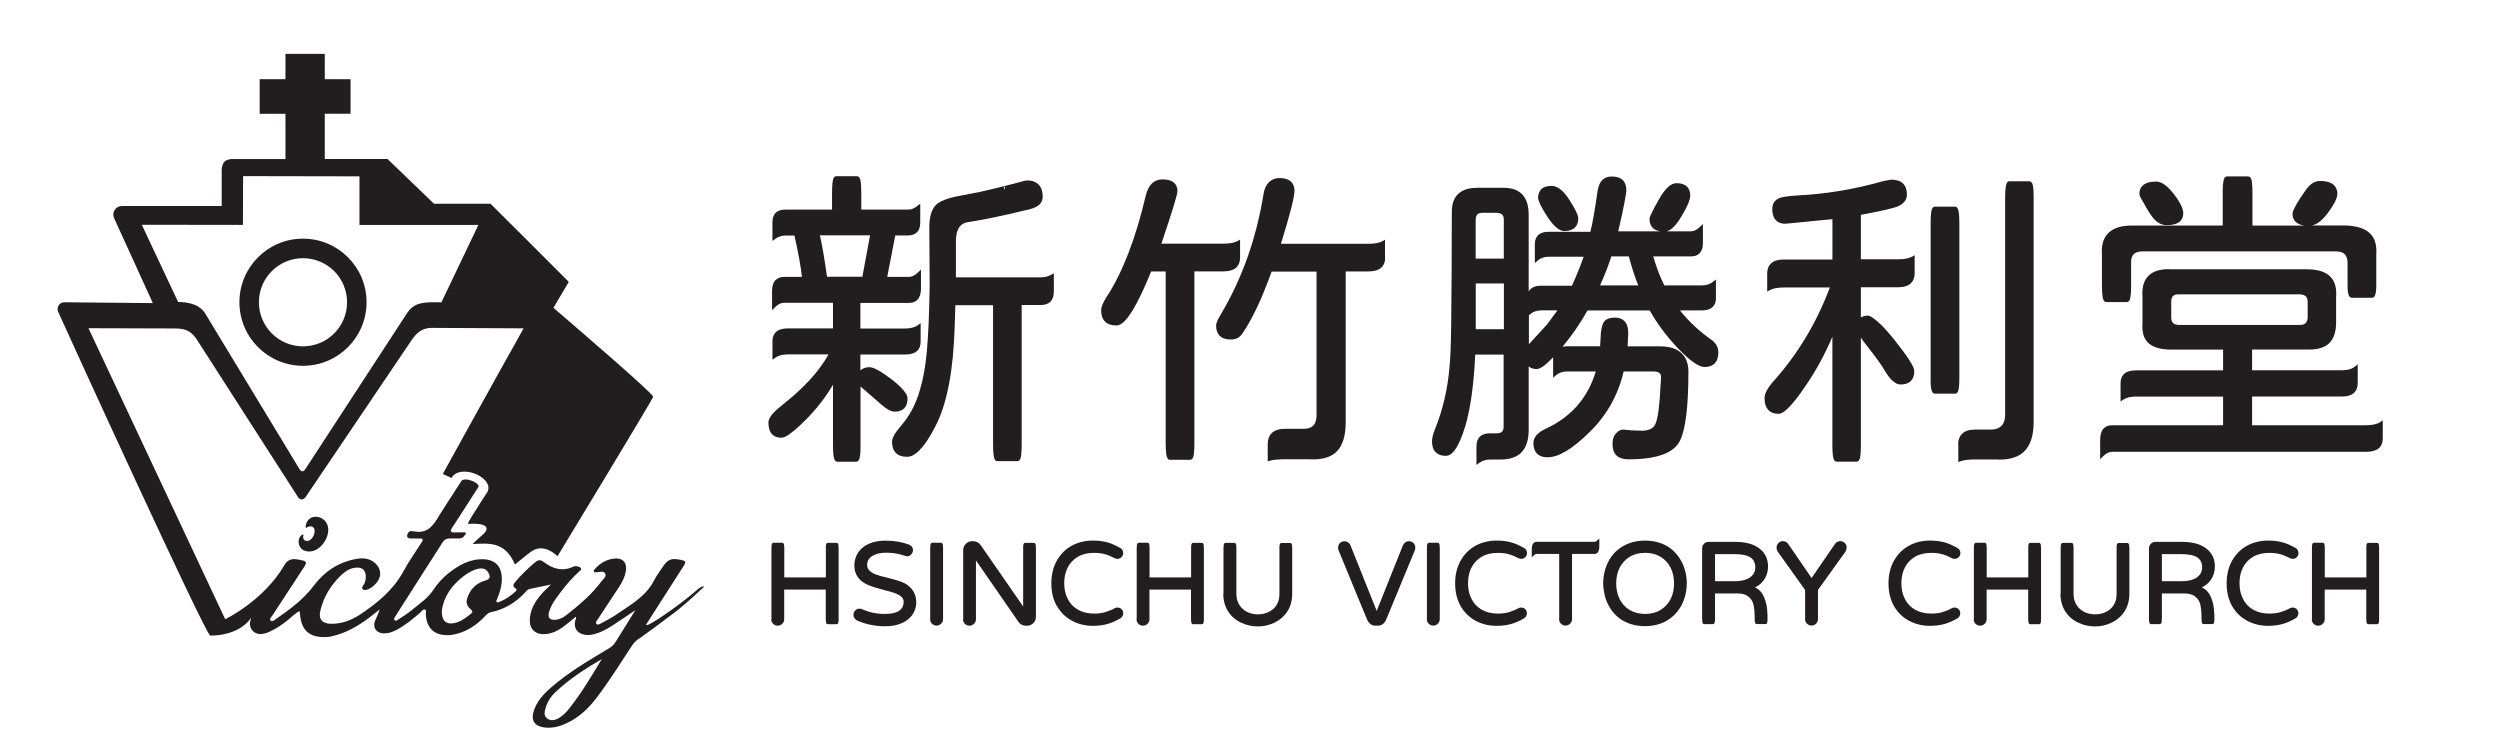 <?xml version="1.0" encoding="UTF-8"?>
<svg id="_圖層_2" xmlns="http://www.w3.org/2000/svg" version="1.1" viewBox="0 0 556.46 167.63">
  <!-- Generator: Adobe Illustrator 29.8.2, SVG Export Plug-In . SVG Version: 2.1.1 Build 3)  -->
  <defs>
    <style>
      .st0 {
        fill: #221e1f;
      }
    </style>
  </defs>
  <g id="Layer_1">
    <g>
      <path class="st0" d="M67.44,118.95c-.27.08-.53.31-.69.58-.59.97-.24,2.4.83,2.96,2.74,1.22,5.52-1.94,5.49-4.6-.07-3.42-4.85-3.99-5.04-.59,0,.13.14.22.24.14.61-.47,1.78-.42,1.76.72,0,.81-.39,1.52-.89,1.95-.62.53-1.27.18-1.27.18-.37-.21-.5-.74-.33-1.22.03-.07-.05-.15-.12-.12h.02Z"/>
      <path class="st0" d="M156.35,130.58s-.41.04-1.06.6c-3.17,2.83-8.82,6.8-10.74,7.76-.44.19-.86.28-.71.04,1.06-1.66,2.12-3.33,3.19-4.99,1.71-2.67,3.43-5.33,5.13-8,.61-.95.5-1.15-.63-1.38-2.15-.43-2.9-.13-4.1,1.7-.63.95-1.33,1.87-1.84,2.88-1.82,3.55-5.19,5.39-8.28,7.52-1.14.79-2.39,1.41-3.61,2.08-.29.16-.7.4-.97.05-.22-.29.07-.61.24-.87,1.6-2.44,3.2-4.88,4.82-7.31.72-1.08,1.28-2.22,1.51-3.5.35-1.91-.7-3.07-2.64-2.83-1.7.21-3.09,1.03-4.23,2.3-.16.18-.39.39-.21.65.14.2.39.08.6.09.65.01,1.51-.41,1.88.27.37.68-.42,1.21-.81,1.73-2.17,2.95-4.96,5.29-7.82,7.53-.73.58-1.56,1.01-2.53,1.06-1.17.06-1.66-.53-1.35-1.66.49-1.8,1.66-3.22,2.74-4.67,1.19-1.6,2.52-3.09,4-4.44.2-.18.54-.31.39-.67-.12-.29-.43-.36-.7-.44-.35-.1-.7-.1-1.04.06-2.39,1.12-4.54.47-6.49-1.01-.76-.58-1.25-.57-1.94,0-1.62,1.35-3.13,2.81-4.48,4.42-.4.48-.66.96.07,1.41.43.27.2.54-.06.76-1.05.92-2.18,1.73-3.49,2.24-.2.08-.43.2-.6.05-.25-.22-.03-.47.06-.68.72-1.76,1.26-3.57.98-5.5-.31-2.08-1.67-3.21-3.8-3.34-3.18-.18-5.71,1.29-8.07,3.15-1.35,1.07-2.45,2.36-3.41,3.8-1.21,1.81-3.05,2.98-4.68,4.34-.92.77-1.97,1.41-2.97,2.08-.25.17-.58.45-.86.16-.29-.29.02-.61.18-.86,1.86-2.95,3.74-5.89,5.62-8.83,1.61-2.52,3.25-5.02,4.84-7.56.4-.64.85-.91,1.64-.92.57,0,1.14-.02,1.71.01.9.04,1.29-.19,1.73-.87.42-.64-.15-.49-.94-.5-.54,0-.54.04-1.36.02-.33-.01-.74.09-.9-.27-.14-.33.78-1.55.95-1.81,1.9-2.93,3.23-5.03,5.13-7.95.7-.9-2.97-2.43-3.73-1.43-2.26,3.46-4.88,7.55-4.89,7.59-1.2,2-2.31,3.95-5.08,3.72-.91-.07-1.57-.45-1.98.41-.3.62-.15,1.05.62,1.08.64.02,1.28,0,1.93.02.27,0,.56-.09.73.18.18.29-.08.48-.22.7-1.35,2.14-2.83,4.21-4.03,6.42-2.27,4.19-5.8,7.06-9.66,9.62-1.96,1.3-4.12,2.11-6.53,2.05-1.9-.05-2.75-1.05-2.3-2.92.73-3.06,2.31-5.65,4.56-7.83.87-.84,1.87-1.54,3.14-1.72,1.61-.23,2.46.51,2.42,2.13-.02.7-.2,1.33-.63,1.89-.16.2-.27.43-.1.69.16.24.4.26.66.24,1.19-.12,2.81-1.6,3.17-2.91.33-1.2-.18-2.49-1.36-3.34-1.15-.83-2.46-.9-3.79-.67-3.99.69-7.16,2.79-9.55,5.98-2.28,3.06-5.29,5.24-8.36,7.38-.35.24-.87.73-1.22.38-.35-.36.18-.83.42-1.19,2.33-3.58,4.68-7.15,7.02-10.73.68-1.04.58-1.27-.65-1.56-.31-.07-.63-.11-.95-.16-1.24-.18-2.12.13-2.81,1.34-4.6,7.88-13.08,11.96-13.08,11.96l-.05.06c-1.36-2.89-30.45-64.84-30.45-64.81l19.47.06c2.47.03,3.49.87,4.51,2.25l22.41,34.89c.65,1.23,1.5,1.24,2.2,0l22.92-33.93c1.1-1.65,2.2-3.26,4.78-3.34l20.57.1c-6.36,11.3-17.99,32.42-17.99,32.42l1.95.88s.73-1.82,3.88-1.31c2.42.39,5.14,2.43,4.11,4.42-.02.04-2.89,4.45-3.54,5.54-.36.6-.93,1.53-.73,1.58,5.28-.32,4.39,1.52,3.04,2.55-.47.42-2.07,1.86-2.07,1.93,3.62-.17,7.24-.63,9.42,4.56.36-.27,2.62-2.18,3.46-2.76,2.96-2.33,6.01.92,6.01.92.96-1.55,21.14-34.86,21.31-35.49.15-.56-15.75-14.26-22.21-19.81l3.41-5.77s-17.35-17.38-17.42-17.4c-.07-.02-12.58,0-12.58,0l-10.34-9.95h-13.97v-10.07h5.74v-7.7h-5.74v-5.63h-8.75v5.64h-5.74v7.7h5.74v10.07h-11.99s-1,.02-1.57.58-.63,1.69-.63,1.69v8.18h-22.22c-.65,0-1.25.33-1.6.87-.35.55-.4,1.22-.14,1.82l8.63,18.92c-6.64-.04-14.11-.13-19.72-.18-1.24.03-1.84,1.31-1.25,2.34,2.48,5.57,32.44,71.07,33.71,71.81,0,0,.02,0,.04,0l-.04.05c6.31-.05,8.81-3.31,9.16-4.1-.06.23-.18.66-.24,1.04-.27,1.65,1.04,2.94,2.7,2.68.6-.09,1.18-.27,1.73-.54,1.43-.67,2.72-1.55,3.95-2.53.84-.67,1.58-1.48,2.6-2.03.06.24.1.34.1.44.23,3.86,2.08,5.53,5.9,5.36.76-.03,1.48-.23,2.2-.44,3.04-.87,5.64-2.54,8.09-4.47.53-.41,1.05-.84,1.57-1.25-.28.93-.7,1.71-1.04,2.54-.6,1.46.29,2.74,1.87,2.8,1.03.04,1.96-.28,2.86-.75,2.01-1.05,3.73-2.49,5.43-3.96.29-.25.55-.74.93-.6.42.16.19.7.21,1.06.16,3.11,1.91,4.73,5.02,4.65.72-.02,1.41-.16,2.1-.36,2.37-.67,4.3-2.03,5.98-3.79.39-.41.76-.84,1.37-.96,2.96-.6,5.43-2.09,7.5-4.26.34-.36.64-.81,1.15-.92,1.48-.32,2.96-.61,4.73-.98-.85.85-1.55,1.46-2.14,2.15-1.49,1.74-2.62,3.66-2.56,6.05.04,1.68,1.17,2.79,2.85,2.84,1.81.06,3.33-.7,4.73-1.73.91-.67,1.76-1.42,2.67-2.16.15.4-.09.63-.15.89-.36,1.59.36,2.74,1.95,3.1.64.15,1.27.11,1.91-.02,1.64-.34,3.08-1.13,4.46-2.02,1.63-1.04,3.21-2.15,5.07-3.4-1.57,2.53-2.99,4.78-4.38,7.05-.38.62-.88,1.09-1.51,1.46-4.4,2.64-8.85,5.22-12.75,8.6-1.74,1.5-3.31,3.15-4.01,5.43-.6,1.97.18,3.21,2.19,3.54,1.71.27,3.34-.1,4.89-.79,2.85-1.25,5.05-3.3,6.91-5.74,2.83-3.71,5.3-7.68,7.86-11.58.5-.76,1.1-1.36,1.9-1.81,3.36-2.45,3.66-2.62,5.96-4.39,3.92-2.8,6.59-5.52,8.18-6.92.17-.15-.14-.16-.34-.12l.03.04ZM31.58,50.03l22.49.03.04-10.86,25.9.05v10.82h26.47l-8.23,17.22c-4.21-.1-6.1.07-7.68,2.46-.28.42-22.45,34.43-22.55,34.58-.49.77-.92.76-1.41,0-.07-.11-20.29-33.53-20.97-34.61-1.44-2.27-4.41-2.49-5.99-2.5l-8.08-17.18h0ZM107.93,129.24c-2.07.63-3.39,2.05-3.99,4.1-.27.91.14,1.7.84,2.28.52.43.44.68-.04,1.06-1.07.83-2.13,1.67-3.5,1.99-1.85.43-2.94-.43-2.9-2.65.36-3.06,2.09-5.66,4.75-7.69,1.02-.78,2.11-1.48,3.4-1.74.92-.19,1.7,0,2.2.88.57,1.02.36,1.44-.75,1.78h0ZM126.85,157.52c-.77.97-1.61,1.91-2.77,2.47-.83.4-1.67.48-2.4-.16-.68-.59-.47-1.36-.28-2.09.38-1.45,1.19-2.7,2.25-3.7,3.09-2.92,6.64-5.21,10.3-7.34-2.26,3.71-4.42,7.44-7.11,10.81h0Z"/>
      <path class="st0" d="M67.44,81.42c7.81,0,14.15-6.33,14.15-14.15s-6.33-14.15-14.15-14.15-14.15,6.33-14.15,14.15,6.33,14.15,14.15,14.15ZM67.44,57.47c5.42,0,9.81,4.39,9.81,9.81s-4.39,9.81-9.81,9.81-9.81-4.39-9.81-9.81,4.39-9.81,9.81-9.81Z"/>
    </g>
    <g>
      <path class="st0" d="M191.54,82.42c.53-.47,1.2-.69,2.03-.69.41,0,.99.2,1.76.6.75.41,1.79,1.1,3.09,2.07,1.62,1.26,2.69,2.31,3.2,3.17.26.39.38.77.38,1.14,0,.96-.24,1.68-.74,2.18-.5.5-1.2.74-2.12.74-.78,0-1.76-.51-2.93-1.55l-4.67-4.05v13.13c0,1.04-.03,1.76-.09,2.16s-.12.71-.17.86-.15.3-.26.41c-.12.12-.26.18-.41.18h-4.26c-.41,0-.68-.41-.8-1.2-.09-.57-.14-1.38-.14-2.4v-13.54c-1.61,2.75-3.59,5.31-5.94,7.7-2.1,2.1-3.68,3.41-4.71,3.89-.32.14-.6.21-.86.21-.84,0-1.52-.24-2-.72-.57-.57-.86-1.44-.86-2.61,0-.74.44-1.53,1.31-2.4.48-.48,1.1-1.02,1.86-1.62,4.76-3.75,8.17-7.49,10.21-11.2h-9.01c-1.23,0-2.19.26-2.85.75l-.62.45v-4.13c0-.84.24-1.52.72-2,.57-.57,1.49-.86,2.75-.86h10v-5.7h-10.9c-.66,0-1.34.33-2,.99l-.66.66v-4.29c0-1.1.27-1.91.8-2.43.47-.45,1.08-.69,1.86-.69h3.99c-.26-2.36-.8-5.34-1.62-8.96l-.03-.24h-2.06c-.83,0-1.58.26-2.24.75l-.62.45v-4.13c0-.95.24-1.65.72-2.13.48-.48,1.19-.72,2.13-.72h10.42v-3.54c0-1.14.05-2,.12-2.58.08-.57.21-.95.39-1.13.12-.12.26-.18.41-.18h4.67c.17.03.3.08.41.18.18.18.32.56.39,1.13.08.57.12,1.43.12,2.58v3.54h10.34c.39,0,.72-.05.99-.14.44-.18.83-.41,1.17-.69l.62-.48v4.16c0,.99-.24,1.71-.72,2.19-.48.48-1.17.72-2.06.72h-2.78l-1.79,9.22h4.85c.66,0,1.32-.33,2-.99l.66-.65v4.29c0,1.1-.27,1.91-.8,2.45-.47.47-1.08.69-1.86.69h-10.82v5.7h9.94c1.23,0,2.19-.26,2.85-.75l.62-.45v4.13c0,.84-.24,1.52-.72,2-.57.57-1.49.86-2.75.86h-9.94v3.57-.05ZM182.5,52.38c.51,2.25,1.04,5.31,1.58,9.22h7.87l1.71-9.22h-11.17.02ZM227.41,67.92v30.97c0,1.1-.05,1.92-.12,2.48s-.21.92-.39,1.1c-.12.12-.26.17-.41.17h-4.53c-.17,0-.3-.06-.41-.17-.35-.35-.51-1.53-.51-3.57v-30.97h-8.39l-.14,4.43c-.27,9.74-1.62,17.05-4.02,21.96-1.88,3.8-3.62,6.12-5.22,6.98-.47.26-.92.38-1.38.38-1.08,0-1.91-.29-2.48-.86-.57-.57-.86-1.43-.86-2.54,0-.38.17-.86.51-1.47s.95-1.43,1.79-2.4c1.52-1.79,2.7-3.96,3.57-6.53.95-2.87,1.56-6.09,1.89-9.7.32-3.71.53-8.56.62-14.53l-.08-13.06c0-2.09.41-3.65,1.23-4.71.6-.74,1.7-1.32,3.3-1.79.69-.21,1.64-.41,2.85-.62,2.79-.5,5.07-.99,6.84-1.44l2.27-.56c.26-.05,1.23-.3,2.96-.75,1.26-.36,2.03-.56,2.3-.56,1.1,0,1.95.3,2.57.92s.92,1.53.92,2.76c0,.65-.23,1.19-.69,1.65-.47.47-1.17.81-2.13,1.07-6.06,1.47-10.67,2.43-13.81,2.88-.66.09-1.2.35-1.62.75-.71.71-1.07,1.91-1.07,3.6v7.94h18.87c.9,0,1.68-.2,2.37-.59l.56-.32v4.02c0,1.04-.26,1.8-.75,2.3s-1.23.75-2.16.75h-4.25ZM223.57,42.17l.11-.08v-.51l-.27-.11.17.69h0Z"/>
      <path class="st0" d="M262.07,42.59c0,.75-1.19,4.64-3.57,11.65h13.7c1.49,0,2.58-.2,3.26-.59l.56-.32v4.02c0,.89-.26,1.59-.75,2.1-.65.65-1.67.96-3.06.96h-6.36v38.32c0,1.04-.05,1.82-.12,2.36s-.21.9-.39,1.08c-.12.12-.26.17-.41.17h-4.53c-.41,0-.68-.41-.8-1.2-.09-.57-.14-1.38-.14-2.4v-38.32h-3.23c-2.36,5.78-4.32,9.46-5.91,11.06-.65.65-1.25.96-1.82.96-1.13,0-1.97-.29-2.54-.86s-.86-1.43-.86-2.54c0-.71.39-1.67,1.17-2.88,3.6-5.49,6.53-13.09,8.8-22.79.27-1.08.71-1.92,1.31-2.52s1.38-.92,2.37-.92c1.82,0,2.88.6,3.23,1.82.08.26.11.53.11.83h-.01ZM308.32,57.36c0,.89-.26,1.59-.75,2.1-.65.65-1.67.96-3.06.96h-4.98v33.58c0,3-.66,5.16-2,6.5-1.17,1.17-2.93,1.76-5.3,1.76-.27,0-.54,0-.8-.03h-5.3c-1.61,0-2.76.11-3.47.32l-.48.17v-3.89c0-1.04.29-1.83.86-2.4.66-.66,1.7-.99,3.09-.99h4.13c.89,0,1.56-.23,2.03-.69.47-.45.71-1.19.75-2.16v-32.14h-10c-2.13,5.96-4.29,10.55-6.5,13.78-.57.89-1.43,1.34-2.58,1.34s-1.92-.27-2.48-.83c-.53-.53-.8-1.29-.8-2.3,0-.48.36-1.34,1.1-2.54,4.71-7.93,7.88-16.89,9.49-26.87.18-1.08.59-1.91,1.22-2.51.63-.6,1.4-.89,2.31-.89,1.17,0,2.04.29,2.61.86.48.48.72,1.14.72,2,0,1.38-1.01,5.3-3.02,11.78h19.35c1.49,0,2.58-.2,3.26-.59l.56-.32v4.02l.05-.03Z"/>
      <path class="st0" d="M362.01,42.11c0,1.01-.6,4.13-1.82,9.38h9.38c-1.17-.18-1.91-.74-2.24-1.65-.12-.35-.18-.72-.18-1.14s.77-2,2.3-4.67c1.28-2.18,2.52-3.26,3.71-3.26,1.05,0,1.85.27,2.37.8.45.47.69,1.1.69,1.92,0,.99-.66,2.57-2,4.74-1.14,1.91-2.22,2.99-3.23,3.26h5.39c.66,0,1.32-.33,2-.99l.66-.65v4.29c0,1.01-.26,1.76-.75,2.24-.44.47-1.07.69-1.89.69h-8.42c.78,2.63,1.61,4.79,2.48,6.45h8.35c1.01,0,1.85-.27,2.51-.83l.62-.48v4.16c0,.83-.23,1.47-.69,1.92-.53.53-1.32.8-2.37.8h-4.95c2.04,2.54,4.4,4.74,7.08,6.6.18.12.36.27.51.45.65.65.96,1.4.96,2.27,0,1.1-.27,1.92-.83,2.48-.53.53-1.28.8-2.24.8-1.31,0-3.32-1.43-6.05-4.29-2.52-2.69-4.56-5.43-6.15-8.29h-13.85c-1.74,3.05-3.6,5.73-5.57,8.08.32-.08.66-.11,1.04-.11h7.33l.08-1.41c.05-2.27.38-3.69.99-4.29.47-.47,1.22-.69,2.27-.69.87,0,1.55.26,2.03.75.6.57.89,1.47.89,2.72l-.14,2.93h7.18c2.22,0,3.86.54,4.91,1.62.96.95,1.44,2.3,1.44,4.05,0,7.57-.6,12.64-1.82,15.22-1.31,2.84-5.15,4.26-11.54,4.26-1.19,0-2.07-.3-2.66-.87-.59-.59-.87-1.43-.87-2.52,0-1.01.23-1.76.66-2.24.56-.66,1.1-.99,1.65-.99l1.89.17c1.43.05,2.18.08,2.27.08,1.4,0,2.36-.38,2.88-1.13.36-.56.65-1.59.86-3.14s.41-4.04.59-7.48v-.27c0-.78-.59-1.17-1.76-1.17h-6.56c-1.23,5.27-3.77,9.77-7.6,13.51-3.78,3.74-6.89,5.6-9.35,5.6-1.01,0-1.79-.27-2.33-.81s-.81-1.34-.81-2.39c0-1.22.87-2.25,2.61-3.09,5.75-2.63,9.5-6.9,11.27-12.82h-6.36c-1.01,0-1.85.29-2.51.86l-.62.56v-4.56c-1.65,1.74-2.88,2.61-3.68,2.61-.71,0-1.29-.2-1.76-.59v14.09c0,2.3-.56,3.99-1.65,5.09-.99.99-2.46,1.5-4.43,1.55h-2.48c-.96,0-1.77.26-2.45.75l-.62.45v-4.13c0-.95.26-1.67.75-2.16s1.25-.75,2.24-.75h1.58c.51,0,.87-.12,1.1-.35.23-.23.36-.56.38-.99v-16.18h-6.32c-.3,6.6-1.04,11.89-2.19,15.88-.92,2.97-1.86,4.95-2.82,5.91-.48.51-.99.75-1.55.75-.96,0-1.71-.27-2.25-.81s-.81-1.35-.81-2.46c0-.69.24-1.62.72-2.82,1.71-4.23,2.78-8.87,3.2-13.91.18-2,.3-5.06.35-9.17.09-8.71.14-17.1.14-25.16,0-2.18.72-3.69,2.16-4.53.87-.53,2-.8,3.36-.8h6.12c1.71,0,3.03.47,3.95,1.38,1.01,1.01,1.52,2.54,1.52,4.61v17.08c.48-.84,1.41-1.28,2.78-1.28h6.84c1.05-2.3,1.92-4.44,2.61-6.45h-7.81c-.96,0-1.77.29-2.43.86l-.62.56v-4.19c0-.87.24-1.55.74-2.04s1.26-.74,2.31-.74h9.31c.47-1.82.99-4.79,1.58-8.93.17-1.17.51-2.03,1.05-2.57s1.23-.81,2.07-.81c1.49,0,2.48.47,2.96,1.41.21.41.32.92.32,1.52l.07-.11ZM334.72,48.84c0-.6-.18-1.01-.56-1.23-.26-.14-.59-.21-.99-.24h-3.23c-.48,0-.86.12-1.1.35-.26.27-.38.71-.38,1.28v8.56h6.26v-8.69l-.02-.02ZM328.48,73.27h6.26v-10.18h-6.26v10.18ZM343.09,69.09c-1.01,0-1.85.29-2.51.86l-.27.24v6.42l4.02-4.37,2.34-3.17h-3.57v.02ZM342.47,44.57c-.08-.17-.11-.33-.11-.51s0-.36.03-.56.08-.36.14-.51c.12-.32.29-.6.51-.86.5-.51,1.28-.75,2.3-.75,1.32,0,2.64,1.02,3.95,3.06,1.32,2.04,2,3.44,2,4.19,0,.86-.24,1.52-.72,2-.53.53-1.34.8-2.4.8-.66,0-1.38-.38-2.13-1.14-.62-.62-1.26-1.46-1.92-2.51-.92-1.49-1.47-2.55-1.65-3.2l.02-.02ZM356.17,63.52h8.48c-.8-2-1.5-4.14-2.1-6.45h-3.89c-.6,1.88-1.43,4.04-2.51,6.45h.02Z"/>
      <path class="st0" d="M414.19,70.66c.47-.27.99-.41,1.62-.41.21,0,.48.12.84.35s.75.53,1.17.9.75.66.98.89c.23.23.42.44.59.6.17.18.33.36.51.56.18.2.36.39.51.6.36.41.75.86,1.14,1.34,1.65,2.09,2.82,3.68,3.5,4.76s1.04,1.86,1.04,2.31c0,.99-.26,1.74-.77,2.25s-1.28.77-2.28.77c-1.14,0-2.34-1.05-3.57-3.17-.53-.99-2.1-3.14-4.71-6.45l-.56-.8v24.12c0,.99-.05,1.74-.12,2.25s-.21.87-.39,1.05c-.12.12-.26.18-.42.18h-4.47c-.42,0-.68-.39-.8-1.17-.09-.56-.14-1.32-.14-2.3v-24.33c-1.67,3.92-3.66,7.57-5.97,10.93-1.52,2.25-2.78,3.87-3.81,4.88-.89.9-1.62,1.34-2.19,1.34-.96,0-1.71-.26-2.24-.8-.6-.6-.89-1.52-.89-2.75,0-1.01.72-2.3,2.16-3.89,5.34-6.02,9.46-12.92,12.37-20.68h-10.18c-1.44,0-2.51.2-3.2.59l-.56.32v-4.02c0-.95.26-1.67.8-2.19.62-.62,1.61-.93,2.96-.93h10.76v-8.98l-10.1.99c-.17.03-.36.03-.6.03s-.53-.06-.87-.17c-.36-.09-.69-.29-.99-.59-.56-.6-.83-1.43-.83-2.48s.38-1.76,1.14-2.24c.56-.41,2.1-.69,4.64-.83,6.35-.32,12.71-1.4,19.11-3.23l1.58-.27h.03c1.17,0,2.04.29,2.61.86s.86,1.4.86,2.48-.62,1.92-1.86,2.54c-.95.44-3.74,1.08-8.39,1.95v9.89h8.29c1.4,0,2.43-.2,3.12-.59l.56-.32v4.02c0,.95-.27,1.67-.8,2.19-.62.62-1.58.93-2.88.93h-8.29v6.71ZM429.73,84.1v-34.49c0-1.04.05-1.82.12-2.36s.21-.9.39-1.08c.12-.12.26-.17.41-.17h4.53c.41,0,.68.41.8,1.2.09.57.14,1.38.14,2.4v34.49c0,1.61-.11,2.64-.32,3.09-.17.3-.36.45-.62.45h-4.53c-.32-.03-.54-.23-.65-.59-.08-.17-.14-.44-.2-.84s-.09-1.11-.09-2.12h.02ZM435.85,98.94c0-1.01.29-1.8.86-2.37.65-.65,1.62-.96,2.96-.96h3.57c.99,0,1.74-.29,2.27-.84.53-.56.8-1.35.8-2.36v-48.53c0-1.01.05-1.77.14-2.3.12-.83.38-1.23.8-1.23h4.47c.17,0,.29.06.38.15s.17.2.24.29c.21.47.32,1.49.32,3.09v50.03c0,2.97-.69,5.15-2.06,6.53-1.23,1.23-3.08,1.86-5.54,1.86-.26,0-.51,0-.75-.03h-4.61c-1.52,0-2.61.12-3.3.38l-.51.21v-3.92h-.02Z"/>
      <path class="st0" d="M530.36,97.64c0,.83-.24,1.49-.72,2-.65.62-1.65.93-3.02.93h-56.5c-.66,0-1.34.33-2,.99l-.66.66v-4.29c0-1.19.27-2.06.83-2.61.44-.44,1.04-.66,1.82-.66h24.71v-6.39h-19.35c-1.26,0-2.22.23-2.88.69l-.59.41v-4.08c0-.84.24-1.52.72-2,.57-.57,1.49-.86,2.75-.86h19.35v-4.61h-11.44c-2.48,0-4.23-.53-5.3-1.58-.83-.83-1.23-2.03-1.23-3.6,0-.3,0-.6.03-.89v-5.63c-.03-.27-.03-.54-.03-.8,0-1.7.45-3,1.34-3.92.99-.99,2.49-1.49,4.5-1.49.23,0,.45,0,.69.03h30.04c2.45,0,4.2.54,5.25,1.62.9.87,1.34,2.15,1.34,3.84,0,.23,0,.47-.03.69v5.63c0,2.18-.54,3.75-1.62,4.74-.96.89-2.42,1.34-4.37,1.34h-12.71v4.61h20.04c1.23,0,2.19-.27,2.85-.83l.62-.48v4.16c0,.9-.26,1.59-.75,2.1-.6.6-1.5.9-2.72.9h-20.04v6.39h25.32c1.44,0,2.49-.23,3.17-.69l.59-.41v4.08l.02-.02ZM510.29,47.53c0-.53.57-1.67,1.71-3.44l1.17-1.71c.95-1.4,2.01-2.1,3.2-2.1,1.86,0,3.05.51,3.57,1.52.21.39.32.84.32,1.34,0,.71-.38,1.65-1.14,2.84-.75,1.19-1.47,2.1-2.13,2.76-.81.8-1.59,1.28-2.37,1.44h6.9c2.82,0,4.83.6,6.05,1.82.92.92,1.38,2.21,1.38,3.89,0,.27,0,.56-.03.86v6.87c0,1.34-.17,2.15-.48,2.45-.12.14-.27.21-.45.21h-4.53c-.18-.02-.33-.09-.45-.21-.32-.3-.48-1.11-.48-2.45v-5.09c0-.87-.21-1.52-.63-1.94s-1.07-.63-1.94-.63h-43.1c-.87,0-1.5.2-1.91.6-.41.41-.6,1.01-.6,1.83v5.22c0,1.62-.11,2.69-.32,3.17-.17.3-.36.45-.62.45h-4.61c-.42,0-.68-.41-.8-1.2-.09-.57-.14-1.38-.14-2.4v-6.87c-.03-.27-.03-.56-.03-.83,0-1.74.48-3.09,1.44-4.05,1.13-1.13,2.88-1.68,5.3-1.68h20.17v-7.6c0-.93.05-1.67.14-2.16.12-.78.38-1.17.8-1.17h4.74c.17,0,.3.06.41.18s.2.24.26.39.11.33.14.53c.03.21.05.42.05.66.05.44.08.96.08,1.58v7.6h11.54c-.84-.12-1.5-.39-1.94-.84-.45-.45-.68-1.05-.68-1.8v-.02ZM476.2,43.13c0-.74.23-1.32.69-1.79.62-.62,1.64-.93,3.06-.93,1.17,0,2.49.95,3.95,2.82,1.38,1.82,2.06,3.21,2.06,4.23,0,.71-.23,1.29-.66,1.76-.62.6-1.62.89-3.02.89s-2.58-.8-3.6-2.37c-.41-.6-1.05-1.65-1.89-3.17-.21-.35-.36-.63-.45-.84-.09-.23-.14-.42-.14-.6ZM484.89,65.51c-.56,0-.96.14-1.22.39s-.39.68-.39,1.22v3.57c0,.53.14.92.39,1.19s.68.41,1.22.44h27.08c.56,0,.96-.14,1.23-.41.26-.26.41-.65.45-1.2v-3.57c0-.66-.23-1.13-.69-1.38-.26-.14-.59-.23-.99-.24h-27.08Z"/>
    </g>
    <g>
      <path class="st0" d="M171.71,137.82v-15.9c0-.27.02-.48.05-.65s.08-.27.15-.35c.08-.06.15-.11.24-.11h1.98c.09,0,.18.03.24.11.08.08.12.18.15.35s.05.38.05.65v6.6h9.25v-6.6c0-.27,0-.47.03-.57.02-.12.05-.2.06-.26s.06-.11.09-.14c.08-.08.15-.12.24-.12h1.98c.09,0,.18.03.24.11.08.08.12.18.15.35s.05.38.05.65v15.9c0,.27,0,.45-.03.57-.02.12-.05.2-.06.26s-.06.11-.12.17c-.06.06-.14.09-.23.09h-1.98c-.09,0-.18-.03-.24-.11s-.12-.18-.15-.35-.05-.38-.05-.63v-6.6h-9.25v6.6c0,.39-.15.74-.44,1.01-.29.27-.62.42-1.01.42s-.72-.14-1.01-.42-.42-.62-.42-1.01l.03-.02Z"/>
      <path class="st0" d="M189.98,136.81c0-.38.14-.71.41-.96.26-.26.56-.38.92-.38.23,0,.42.05.6.14,1.56.69,3.21,1.04,4.97,1.04s2.96-.33,3.63-1.01c.42-.42.63-.99.63-1.7,0-.45-.17-.81-.5-1.1-.33-.3-.74-.54-1.23-.74s-1.34-.44-2.51-.74c-1.37-.35-2.51-.69-3.42-1.05-1.08-.42-1.91-.99-2.46-1.74-.57-.75-.86-1.65-.86-2.69s.27-1.97.81-2.84c.56-.87,1.38-1.55,2.45-2.01,1.08-.47,2.3-.69,3.68-.69,1.92,0,3.65.29,5.21.87.41.15.69.41.81.77.06.15.09.3.09.45s0,.27-.05.38c-.08.26-.2.47-.39.66-.24.24-.53.36-.87.36-.15,0-.32-.05-.5-.12-1.31-.45-2.66-.69-4.05-.69s-2.4.24-3.2.74c-.75.47-1.14,1.13-1.14,1.95,0,.56.18.99.54,1.31.36.35.81.62,1.35.83.56.23,1.38.47,2.51.71.68.17,1.29.33,1.88.5s1.07.33,1.46.5c.95.36,1.71.92,2.3,1.68s.89,1.71.89,2.87c0,.99-.29,1.91-.87,2.73-.15.23-.35.44-.56.65-.51.53-1.16.95-1.91,1.26-1.04.44-2.21.65-3.53.65-2.22,0-4.29-.42-6.23-1.25-.26-.11-.47-.29-.63-.53-.17-.24-.26-.5-.26-.77l.03-.03Z"/>
      <path class="st0" d="M207.05,137.82v-15.9c0-.27.02-.48.05-.65s.08-.27.15-.35c.08-.06.15-.11.24-.11h1.98c.09,0,.18.03.24.11.08.08.12.18.15.35s.05.38.05.65v15.9c0,.39-.15.74-.44,1.01-.29.27-.62.42-1.01.42s-.72-.14-1.01-.42-.42-.62-.42-1.01h.01Z"/>
      <path class="st0" d="M214.39,137.82v-15.39c0-.53.2-.99.59-1.38.39-.39.84-.59,1.35-.59h.33c.63,0,1.17.29,1.62.87l9.46,13.66v-13.07c0-.27,0-.47.03-.57s.05-.2.06-.26.06-.11.09-.14c.08-.08.15-.12.24-.12h1.98c.09,0,.18.03.24.11.08.08.12.18.15.35s.05.38.05.65v15.39c0,.59-.24,1.08-.72,1.49-.36.3-.78.45-1.23.45h-.32c-.42,0-.81-.14-1.17-.39-.15-.11-.29-.24-.41-.41l-9.5-13.73v13.1c0,.39-.15.74-.44,1.01-.29.27-.62.42-1.01.42s-.72-.14-1.01-.42-.42-.62-.42-1.01l.03-.02Z"/>
      <path class="st0" d="M235.21,134.86c-.81-1.44-1.2-3.12-1.2-5.03s.41-3.59,1.22-5.03c.8-1.43,1.89-2.54,3.3-3.32,1.4-.77,2.99-1.16,4.77-1.16,1.16,0,2.21.14,3.14.39s1.88.68,2.85,1.23c.32.15.53.38.63.68.06.17.09.33.09.51,0,.35-.14.65-.39.9-.24.24-.54.36-.9.36-.23,0-.42-.05-.59-.14-.78-.41-1.52-.71-2.21-.9-.71-.2-1.5-.29-2.39-.29-1.44,0-2.64.29-3.62.87-.98.59-1.73,1.37-2.25,2.37s-.78,2.18-.78,3.51.26,2.51.78,3.48c.51,1.04,1.28,1.85,2.28,2.42s2.21.86,3.59.86c.9,0,1.68-.09,2.39-.29.35-.11.74-.24,1.16-.41s.78-.33,1.05-.5c.15-.09.33-.14.54-.14s.39.03.56.09.3.15.42.27c.24.26.36.54.36.87,0,.56-.24.96-.71,1.22-.98.56-1.94.98-2.87,1.23-.93.26-1.97.39-3.14.39-1.76,0-3.33-.39-4.73-1.16-1.43-.78-2.54-1.89-3.35-3.33v.02Z"/>
      <path class="st0" d="M253.01,137.82v-15.9c0-.27.02-.48.05-.65s.08-.27.15-.35c.08-.06.15-.11.24-.11h1.98c.09,0,.18.03.24.11.08.08.12.18.15.35s.05.38.05.65v6.6h9.25v-6.6c0-.27,0-.47.03-.57.03-.12.05-.2.06-.26.03-.06.06-.11.09-.14.08-.08.15-.12.24-.12h1.98c.09,0,.18.03.24.11.08.08.12.18.15.35s.05.38.05.65v15.9c0,.27,0,.45-.03.57s-.05.2-.06.26-.06.11-.12.17-.14.09-.23.09h-1.98c-.09,0-.18-.03-.24-.11-.06-.08-.12-.18-.15-.35s-.05-.38-.05-.63v-6.6h-9.25v6.6c0,.39-.15.74-.44,1.01-.29.27-.62.42-1.01.42s-.72-.14-1.01-.42-.42-.62-.42-1.01l.03-.02Z"/>
      <path class="st0" d="M272.33,132.1v-10.18c0-.27.02-.48.05-.65.05-.21.14-.35.26-.41.05-.02.09-.03.14-.03h1.98c.09,0,.18.03.24.11s.12.18.15.35.05.38.05.65v10.25c0,.99.23,1.82.69,2.48.14.21.26.36.33.47.09.11.17.2.24.26.33.33.71.6,1.14.81.74.36,1.53.53,2.39.53s1.64-.17,2.37-.51c.77-.36,1.37-.89,1.79-1.58s.63-1.5.63-2.45v-10.25c0-.27,0-.47.03-.57.02-.12.05-.2.06-.26s.06-.11.09-.14c.08-.08.15-.12.24-.12h1.98c.09,0,.18.03.24.11.06.08.12.18.15.35s.05.38.05.65v10.18c0,1.56-.38,2.9-1.13,4.02-.26.38-.54.72-.87,1.05-.57.57-1.23,1.02-1.97,1.38-1.16.56-2.39.83-3.68.83s-2.51-.27-3.65-.8c-1.23-.56-2.21-1.38-2.94-2.51s-1.1-2.45-1.1-3.96l.06-.05Z"/>
      <path class="st0" d="M297.84,121.92c0-.44.14-.78.41-1.05.27-.26.6-.39,1.02-.39.39,0,.72.14.99.41.15.15.27.33.36.56l5.81,14.53,5.81-14.53c.12-.29.3-.53.54-.71s.51-.27.81-.27c.44,0,.77.14,1.04.41.26.27.39.62.39,1.04,0,.18-.03.36-.09.53l-6.38,15.45c-.27.62-.65,1.02-1.13,1.23-.23.09-.47.14-.71.14h-.57c-.51,0-.93-.18-1.29-.53-.23-.23-.41-.5-.56-.83l-6.36-15.45c-.06-.17-.09-.33-.09-.51v-.02Z"/>
      <path class="st0" d="M317.61,137.82v-15.9c0-.27,0-.48.05-.65.03-.17.08-.27.15-.35.08-.08.15-.11.24-.11h1.98c.09,0,.18.03.24.11.08.08.12.18.15.35.03.17.05.38.05.65v15.9c0,.39-.15.74-.44,1.01s-.62.42-1.01.42-.72-.14-1.01-.42-.42-.62-.42-1.01h.02Z"/>
      <path class="st0" d="M325.09,134.86c-.81-1.44-1.2-3.12-1.2-5.03s.41-3.59,1.22-5.03c.8-1.43,1.89-2.54,3.3-3.32,1.4-.77,2.99-1.16,4.77-1.16,1.16,0,2.21.14,3.14.39s1.88.68,2.85,1.23c.32.15.53.38.63.68.06.17.09.33.09.51,0,.35-.14.65-.39.9-.24.24-.54.36-.9.36-.23,0-.42-.05-.59-.14-.77-.41-1.52-.71-2.21-.9-.71-.2-1.5-.29-2.39-.29-1.44,0-2.64.29-3.62.87s-1.73,1.37-2.25,2.37-.78,2.18-.78,3.51.26,2.51.77,3.48c.51,1.04,1.28,1.85,2.28,2.42,1.01.57,2.21.86,3.59.86.89,0,1.68-.09,2.39-.29.36-.11.74-.24,1.16-.41.42-.17.77-.33,1.05-.5.15-.09.33-.14.54-.14s.39.03.54.09c.17.06.3.15.42.27.24.26.36.54.36.87,0,.56-.24.96-.71,1.22-.98.56-1.94.98-2.87,1.23s-1.97.39-3.14.39c-1.76,0-3.33-.39-4.73-1.16-1.43-.78-2.54-1.89-3.35-3.33l.02.02Z"/>
      <path class="st0" d="M347.05,137.82v-14.52h-5c-.23,0-.47.12-.69.35l-.41.39v-1.82c0-.63.14-1.08.41-1.35.18-.18.41-.27.69-.27h12.83c.23,0,.47-.12.69-.35l.41-.39v1.82c0,.63-.14,1.08-.41,1.35-.18.18-.41.27-.69.27h-4.97v14.52c0,.39-.15.74-.44,1.01s-.63.42-1.01.42-.72-.14-1.01-.42-.42-.62-.42-1.01h0Z"/>
      <path class="st0" d="M371.05,121.55c.62.36,1.19.8,1.68,1.32.6.6,1.11,1.29,1.53,2.09.77,1.44,1.17,3.06,1.2,4.89-.03,1.83-.44,3.45-1.19,4.88-.78,1.47-1.88,2.61-3.27,3.42s-3.02,1.22-4.86,1.22-3.47-.41-4.88-1.22c-.62-.36-1.19-.8-1.7-1.32-.59-.6-1.1-1.28-1.49-2.03-.41-.75-.71-1.53-.9-2.36s-.32-1.7-.33-2.61c.03-1.85.44-3.48,1.19-4.89.75-1.46,1.85-2.58,3.26-3.39s3.03-1.22,4.88-1.22,3.47.41,4.88,1.22ZM371.85,126.35c-.53-1.04-1.29-1.85-2.25-2.43-.98-.57-2.12-.87-3.42-.87s-2.49.3-3.44.89-1.7,1.38-2.22,2.4-.78,2.19-.78,3.51.26,2.48.77,3.5c.54,1.05,1.28,1.88,2.24,2.43.98.57,2.12.87,3.45.87s2.48-.3,3.42-.89,1.7-1.38,2.22-2.4.78-2.19.78-3.5-.26-2.49-.78-3.51h.02Z"/>
      <path class="st0" d="M393.42,136.63v1.19c0,.27,0,.45-.03.57s-.05.2-.06.26-.06.11-.12.17-.14.09-.23.09h-1.98c-.09,0-.18-.03-.24-.11s-.12-.18-.15-.35c-.03-.17-.05-.38-.05-.63v-.78c0-.84-.08-1.62-.23-2.34-.15-.75-.53-1.38-1.1-1.86-.57-.5-1.37-.74-2.42-.74h-5.07v5.72c0,.27-.02.48-.05.65-.05.21-.14.36-.26.42-.05.02-.09.03-.14.03h-1.98c-.09,0-.18-.03-.24-.11-.08-.08-.12-.18-.15-.35-.03-.17-.05-.38-.05-.63v-15.78c0-.39.14-.74.42-1.02s.62-.42.99-.42h6c2.63,0,4.58.65,5.85,1.92.95.93,1.41,2.13,1.41,3.57,0,1.1-.3,2.09-.9,2.96-.5.74-1.17,1.29-2.01,1.68.89.41,1.56,1.1,1.98,2.07.51,1.13.78,2.4.78,3.81h-.01ZM390.7,126.28c0-.99-.35-1.71-1.05-2.19-.74-.5-1.95-.75-3.65-.75h-4.26v6.02h4.41c1.74,0,3.02-.41,3.81-1.2.5-.5.75-1.13.75-1.89l-.02.02Z"/>
      <path class="st0" d="M401.79,137.82v-6.5l-6.12-8.57c-.17-.32-.24-.6-.24-.84,0-.42.15-.77.44-1.05.26-.27.57-.41.95-.41.54,0,.95.23,1.25.69l5.16,7.52,5.16-7.52c.3-.47.72-.69,1.25-.69.38,0,.69.14.98.42s.42.6.42.98c0,.24-.08.54-.24.89l-6.15,8.57v6.5c0,.39-.14.72-.42,1.01-.29.29-.62.42-1.01.42s-.74-.14-1.02-.42-.42-.62-.42-.99h.03Z"/>
      <path class="st0" d="M421.55,134.86c-.81-1.44-1.2-3.12-1.2-5.03s.41-3.59,1.22-5.03c.8-1.43,1.89-2.54,3.3-3.32,1.4-.77,2.99-1.16,4.77-1.16,1.16,0,2.21.14,3.14.39s1.88.68,2.85,1.23c.32.15.53.38.63.68.06.17.09.33.09.51,0,.35-.14.65-.39.9-.24.24-.54.36-.9.36-.23,0-.42-.05-.59-.14-.77-.41-1.52-.71-2.21-.9-.71-.2-1.5-.29-2.39-.29-1.44,0-2.64.29-3.62.87s-1.73,1.37-2.25,2.37-.78,2.18-.78,3.51.26,2.51.77,3.48c.51,1.04,1.28,1.85,2.28,2.42,1.01.57,2.21.86,3.59.86.89,0,1.68-.09,2.39-.29.36-.11.74-.24,1.16-.41.42-.17.77-.33,1.05-.5.15-.09.33-.14.54-.14s.39.03.54.09c.17.06.3.15.42.27.24.26.36.54.36.87,0,.56-.24.96-.71,1.22-.98.56-1.94.98-2.87,1.23s-1.97.39-3.14.39c-1.76,0-3.33-.39-4.73-1.16-1.43-.78-2.54-1.89-3.35-3.33l.02.02Z"/>
      <path class="st0" d="M439.35,137.82v-15.9c0-.27,0-.48.05-.65.03-.17.08-.27.15-.35s.15-.11.24-.11h1.98c.09,0,.18.03.24.11.08.08.12.18.15.35.03.17.05.38.05.65v6.6h9.25v-6.6c0-.27,0-.47.03-.57.02-.12.05-.2.06-.26s.06-.11.09-.14c.08-.08.15-.12.24-.12h1.98c.09,0,.18.03.24.11.08.08.12.18.15.35.03.17.05.38.05.65v15.9c0,.27,0,.45-.03.57-.02.12-.05.2-.06.26s-.06.11-.12.17-.14.09-.23.09h-1.98c-.09,0-.18-.03-.24-.11s-.12-.18-.15-.35c-.03-.17-.05-.38-.05-.63v-6.6h-9.25v6.6c0,.39-.15.74-.44,1.01s-.62.42-1.01.42-.72-.14-1.01-.42-.42-.62-.42-1.01l.03-.02Z"/>
      <path class="st0" d="M458.67,132.1v-10.18c0-.27.02-.48.05-.65.05-.21.14-.35.26-.41.05-.02.09-.03.14-.03h1.98c.09,0,.18.03.24.11s.12.18.15.35c.03.17.05.38.05.65v10.25c0,.99.23,1.82.69,2.48.14.21.26.36.33.47.09.11.17.2.24.26.33.33.71.6,1.14.81.74.36,1.53.53,2.39.53s1.64-.17,2.37-.51c.77-.36,1.37-.89,1.79-1.58s.63-1.5.63-2.45v-10.25c0-.27,0-.47.03-.57.02-.12.05-.2.06-.26s.06-.11.09-.14c.08-.08.15-.12.24-.12h1.98c.09,0,.18.03.24.11s.12.18.15.35c.03.17.05.38.05.65v10.18c0,1.56-.38,2.9-1.13,4.02-.26.38-.54.72-.87,1.05-.57.57-1.23,1.02-1.97,1.38-1.16.56-2.39.83-3.68.83s-2.51-.27-3.65-.8c-1.23-.56-2.21-1.38-2.94-2.51s-1.1-2.45-1.1-3.96l.06-.05Z"/>
      <path class="st0" d="M492.88,136.63v1.19c0,.27,0,.45-.03.57s-.05.2-.06.26-.06.11-.12.17-.14.09-.23.09h-1.98c-.09,0-.18-.03-.24-.11s-.12-.18-.15-.35c-.03-.17-.05-.38-.05-.63v-.78c0-.84-.08-1.62-.23-2.34-.15-.75-.53-1.38-1.1-1.86-.57-.5-1.37-.74-2.42-.74h-5.07v5.72c0,.27-.02.48-.05.65-.05.21-.14.36-.26.42-.05.02-.09.03-.14.03h-1.98c-.09,0-.18-.03-.24-.11-.08-.08-.12-.18-.15-.35-.03-.17-.05-.38-.05-.63v-15.78c0-.39.14-.74.42-1.02s.62-.42.99-.42h6c2.63,0,4.58.65,5.85,1.92.95.93,1.41,2.13,1.41,3.57,0,1.1-.3,2.09-.9,2.96-.5.74-1.17,1.29-2.01,1.68.89.41,1.56,1.1,1.98,2.07.51,1.13.78,2.4.78,3.81h-.01ZM490.16,126.28c0-.99-.35-1.71-1.05-2.19-.74-.5-1.95-.75-3.65-.75h-4.26v6.02h4.41c1.74,0,3.02-.41,3.81-1.2.5-.5.75-1.13.75-1.89l-.02.02Z"/>
      <path class="st0" d="M496.81,134.86c-.81-1.44-1.2-3.12-1.2-5.03s.41-3.59,1.22-5.03c.8-1.43,1.89-2.54,3.3-3.32,1.4-.77,2.99-1.16,4.77-1.16,1.16,0,2.21.14,3.14.39s1.88.68,2.85,1.23c.32.15.53.38.63.68.06.17.09.33.09.51,0,.35-.14.65-.39.9-.24.24-.54.36-.9.36-.23,0-.42-.05-.59-.14-.77-.41-1.52-.71-2.21-.9-.71-.2-1.5-.29-2.39-.29-1.44,0-2.64.29-3.62.87s-1.73,1.37-2.25,2.37-.78,2.18-.78,3.51.26,2.51.77,3.48c.51,1.04,1.28,1.85,2.28,2.42,1.01.57,2.21.86,3.59.86.89,0,1.68-.09,2.39-.29.36-.11.74-.24,1.16-.41.42-.17.77-.33,1.05-.5.15-.09.33-.14.54-.14s.39.03.54.09c.17.06.3.15.42.27.24.26.36.54.36.87,0,.56-.24.96-.71,1.22-.98.56-1.94.98-2.87,1.23s-1.97.39-3.14.39c-1.76,0-3.33-.39-4.73-1.16-1.43-.78-2.54-1.89-3.35-3.33l.02.02Z"/>
      <path class="st0" d="M514.6,137.82v-15.9c0-.27,0-.48.05-.65.03-.17.08-.27.15-.35s.15-.11.24-.11h1.98c.09,0,.18.03.24.11.08.08.12.18.15.35.03.17.05.38.05.65v6.6h9.25v-6.6c0-.27,0-.47.03-.57.02-.12.05-.2.06-.26s.06-.11.09-.14c.08-.08.15-.12.24-.12h1.98c.09,0,.18.03.24.11.08.08.12.18.15.35.03.17.05.38.05.65v15.9c0,.27,0,.45-.03.57-.02.12-.05.2-.06.26s-.06.11-.12.17-.14.09-.23.09h-1.98c-.09,0-.18-.03-.24-.11s-.12-.18-.15-.35c-.03-.17-.05-.38-.05-.63v-6.6h-9.25v6.6c0,.39-.15.74-.44,1.01s-.62.42-1.01.42-.72-.14-1.01-.42-.42-.62-.42-1.01l.03-.02Z"/>
    </g>
  </g>
</svg>